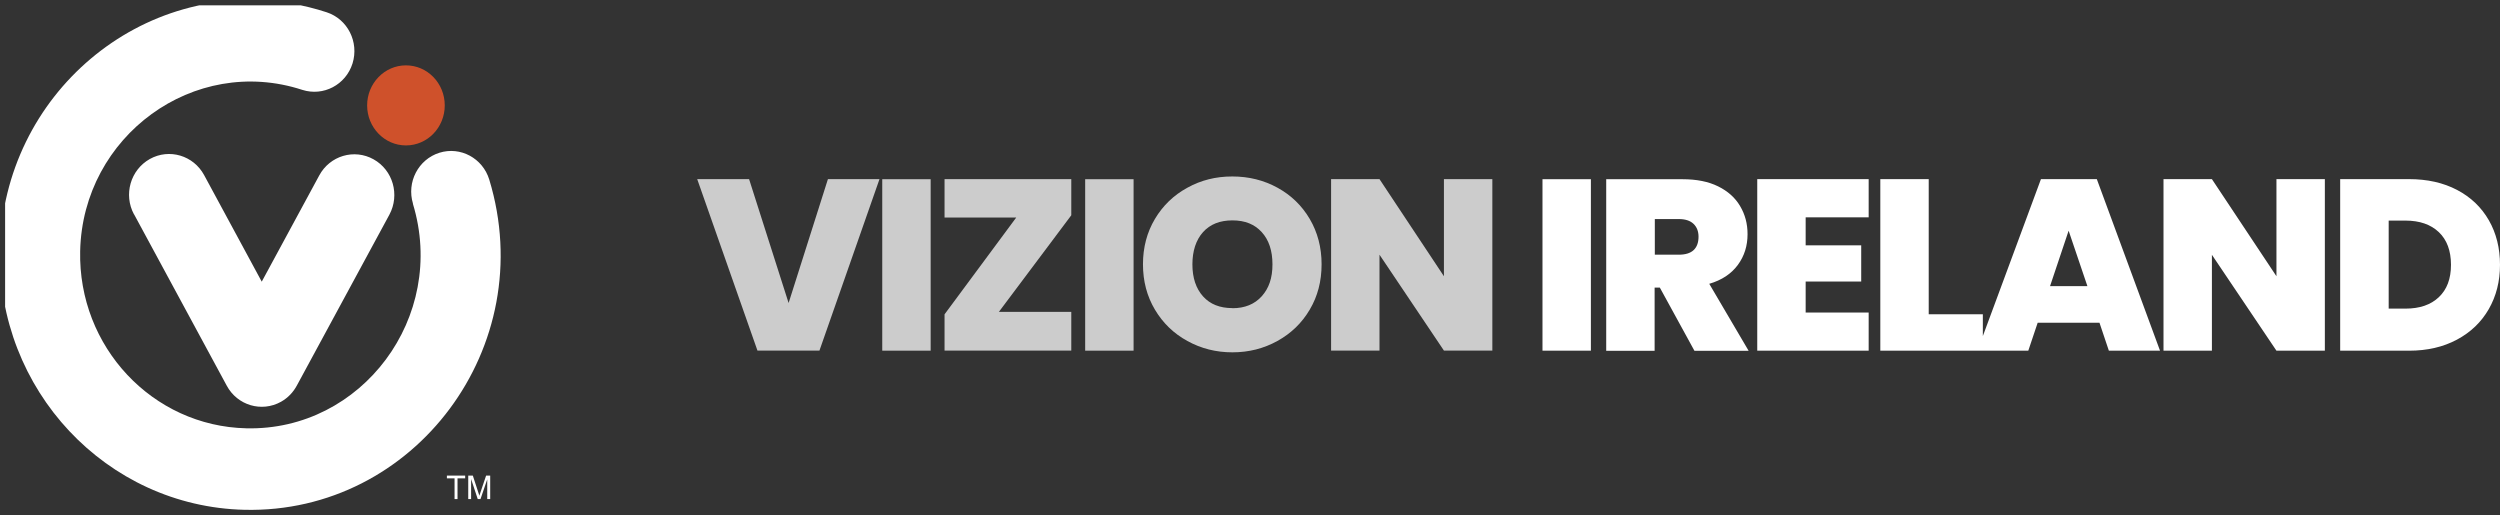 <?xml version="1.0" encoding="UTF-8"?><svg id="Layer_2" xmlns="http://www.w3.org/2000/svg" width="244.8" height="50.44" xmlns:xlink="http://www.w3.org/1999/xlink" viewBox="0 0 244.8 50.44"><rect x="0" y="0" width="244.8" height="50.44" fill="#333333" stroke="none"/><defs><style>.cls-1{fill:#fff;}.cls-2{fill:none;}.cls-3{clip-path:url(#clippath-1);}.cls-4{fill:#cf512b;}.cls-5{fill:#1c2023;}.cls-6{fill:#ccc;}.cls-7{clip-path:url(#clippath);}</style><clipPath id="clippath"><rect class="cls-2" x=".5" y=".52" width="244.3" height="49.92"/></clipPath><clipPath id="clippath-1"><rect class="cls-2" x=".5" y=".52" width="244.3" height="49.92"/></clipPath></defs><g id="Layer_1-2"><g class="cls-7"><path class="cls-1" d="M235.54,30.22h-1.64v-8.62h1.64c1.39,0,2.48.38,3.27,1.13.79.75,1.19,1.82,1.19,3.2s-.4,2.42-1.19,3.17c-.79.75-1.88,1.12-3.27,1.12M235.9,17.54h-6.75v16.8h6.75c1.77,0,3.33-.36,4.68-1.08,1.35-.72,2.39-1.72,3.12-2.99.73-1.27,1.1-2.72,1.1-4.34s-.36-3.09-1.09-4.36c-.73-1.27-1.76-2.26-3.11-2.97s-2.92-1.06-4.71-1.06M227.65,17.54h-4.74v9.51l-6.32-9.51h-4.74v16.8h4.74v-9.39l6.32,9.39h4.74v-16.8ZM200.74,28.02l1.82-5.43,1.84,5.43h-3.65ZM206.5,34.34h5.01l-6.19-16.8h-5.47l-6.22,16.8h4.98l.92-2.74h6.05l.92,2.74ZM188.86,17.54h-4.74v16.8h10.04v-3.57h-5.3v-13.22ZM182.98,21.28v-3.74h-10.91v16.8h10.91v-3.74h-6.17v-3.03h5.44v-3.55h-5.44v-2.74h6.17ZM162.03,21.45h2.35c.63,0,1.11.15,1.44.46s.5.74.5,1.27c0,.57-.16,1.01-.48,1.31-.32.3-.81.45-1.45.45h-2.35v-3.5ZM171.22,34.34l-3.85-6.55c1.23-.36,2.16-.98,2.8-1.85.64-.87.95-1.87.95-3.01,0-1.02-.24-1.93-.73-2.75-.48-.82-1.2-1.46-2.15-1.93-.95-.47-2.11-.7-3.48-.7h-7.48v16.8h4.74v-6.19h.51l3.39,6.19h5.3ZM151.04,34.34h4.74v-16.79h-4.74v16.79Z"/><path class="cls-6" d="M146.13,17.54h-4.74v9.51l-6.31-9.51h-4.74v16.79h4.74v-9.39l6.31,9.39h4.74v-16.79ZM120.68,30.17c-1.23,0-2.19-.38-2.88-1.15-.69-.77-1.04-1.82-1.04-3.13s.35-2.39,1.04-3.16c.69-.77,1.65-1.15,2.88-1.15s2.17.38,2.87,1.15c.7.77,1.05,1.82,1.05,3.16s-.35,2.34-1.05,3.12c-.7.78-1.66,1.17-2.87,1.17M120.68,34.5c1.6,0,3.06-.37,4.4-1.11,1.34-.74,2.4-1.76,3.17-3.07.78-1.31,1.16-2.79,1.16-4.44s-.39-3.13-1.16-4.44c-.77-1.31-1.83-2.33-3.16-3.06s-2.8-1.1-4.42-1.1-3.06.36-4.4,1.1c-1.34.73-2.4,1.75-3.18,3.06-.78,1.31-1.17,2.79-1.17,4.44s.39,3.13,1.17,4.44c.78,1.31,1.84,2.34,3.18,3.07,1.34.74,2.81,1.11,4.4,1.11M106.26,34.34h4.74v-16.79h-4.74v16.79ZM104.9,21.09v-3.55h-12.41v3.76h7.02l-7.02,9.48v3.55h12.41v-3.79h-7.09l7.09-9.46ZM86.39,34.34h4.74v-16.79h-4.74v16.79ZM81.07,17.54l-3.85,12.13-3.87-12.13h-5.08l5.9,16.79h6.07l5.88-16.79h-5.06Z"/></g><g class="cls-3"><path class="cls-5" d="M23.94,49.51v-2.3h.45l.53,1.63c.05.15.09.27.11.34.03-.08.07-.21.12-.37l.54-1.6h.4v2.3h-.29v-1.93l-.66,1.93h-.27l-.65-1.96v1.96h-.29Z"/><path class="cls-4" d="M39.75,6.4c2.1,0,3.8,1.75,3.8,3.92s-1.7,3.92-3.8,3.92-3.8-1.76-3.8-3.92,1.7-3.92,3.8-3.92"/><path class="cls-1" d="M13.12,20.99c-1.04-1.93-.35-4.35,1.55-5.42,1.9-1.06,4.28-.35,5.32,1.58l5.64,10.43,5.63-10.4c1.04-1.93,3.42-2.64,5.32-1.58,1.9,1.06,2.59,3.48,1.55,5.42l-9.05,16.71c-.35.66-.87,1.22-1.56,1.61-1.9,1.06-4.28.36-5.32-1.58l-9.07-16.77Z"/><path class="cls-1" d="M40.44,19.94c-.64-2.1.52-4.33,2.58-4.98,2.06-.65,4.25.53,4.89,2.63,4.97,16.34-7.31,32.72-23.97,32.33C10.41,49.6-.31,38.17,0,24.39.35,9.24,13.85-2.17,28.56.35c1.15.2,2.29.48,3.42.85,2.06.67,3.19,2.91,2.54,5.01-.66,2.1-2.86,3.25-4.92,2.59-10.6-3.46-21.5,4.52-21.75,15.78-.21,9.37,7.07,17.15,16.27,17.36,11.3.27,19.69-10.9,16.31-21.99"/></g><polygon class="cls-1" points="43.76 46.57 43.76 46.84 44.51 46.84 44.51 48.87 44.8 48.87 44.8 46.84 45.55 46.84 45.55 46.57 43.76 46.57"/><path class="cls-1" d="M45.85,48.87v-2.3h.45l.53,1.63c.05.15.09.27.11.34.03-.08.07-.21.12-.37l.54-1.6h.4v2.3h-.29v-1.93l-.66,1.93h-.27l-.65-1.96v1.96h-.29Z"/><rect class="cls-2" x=".5" y=".52" width="244.3" height="49.92"/></g></svg>